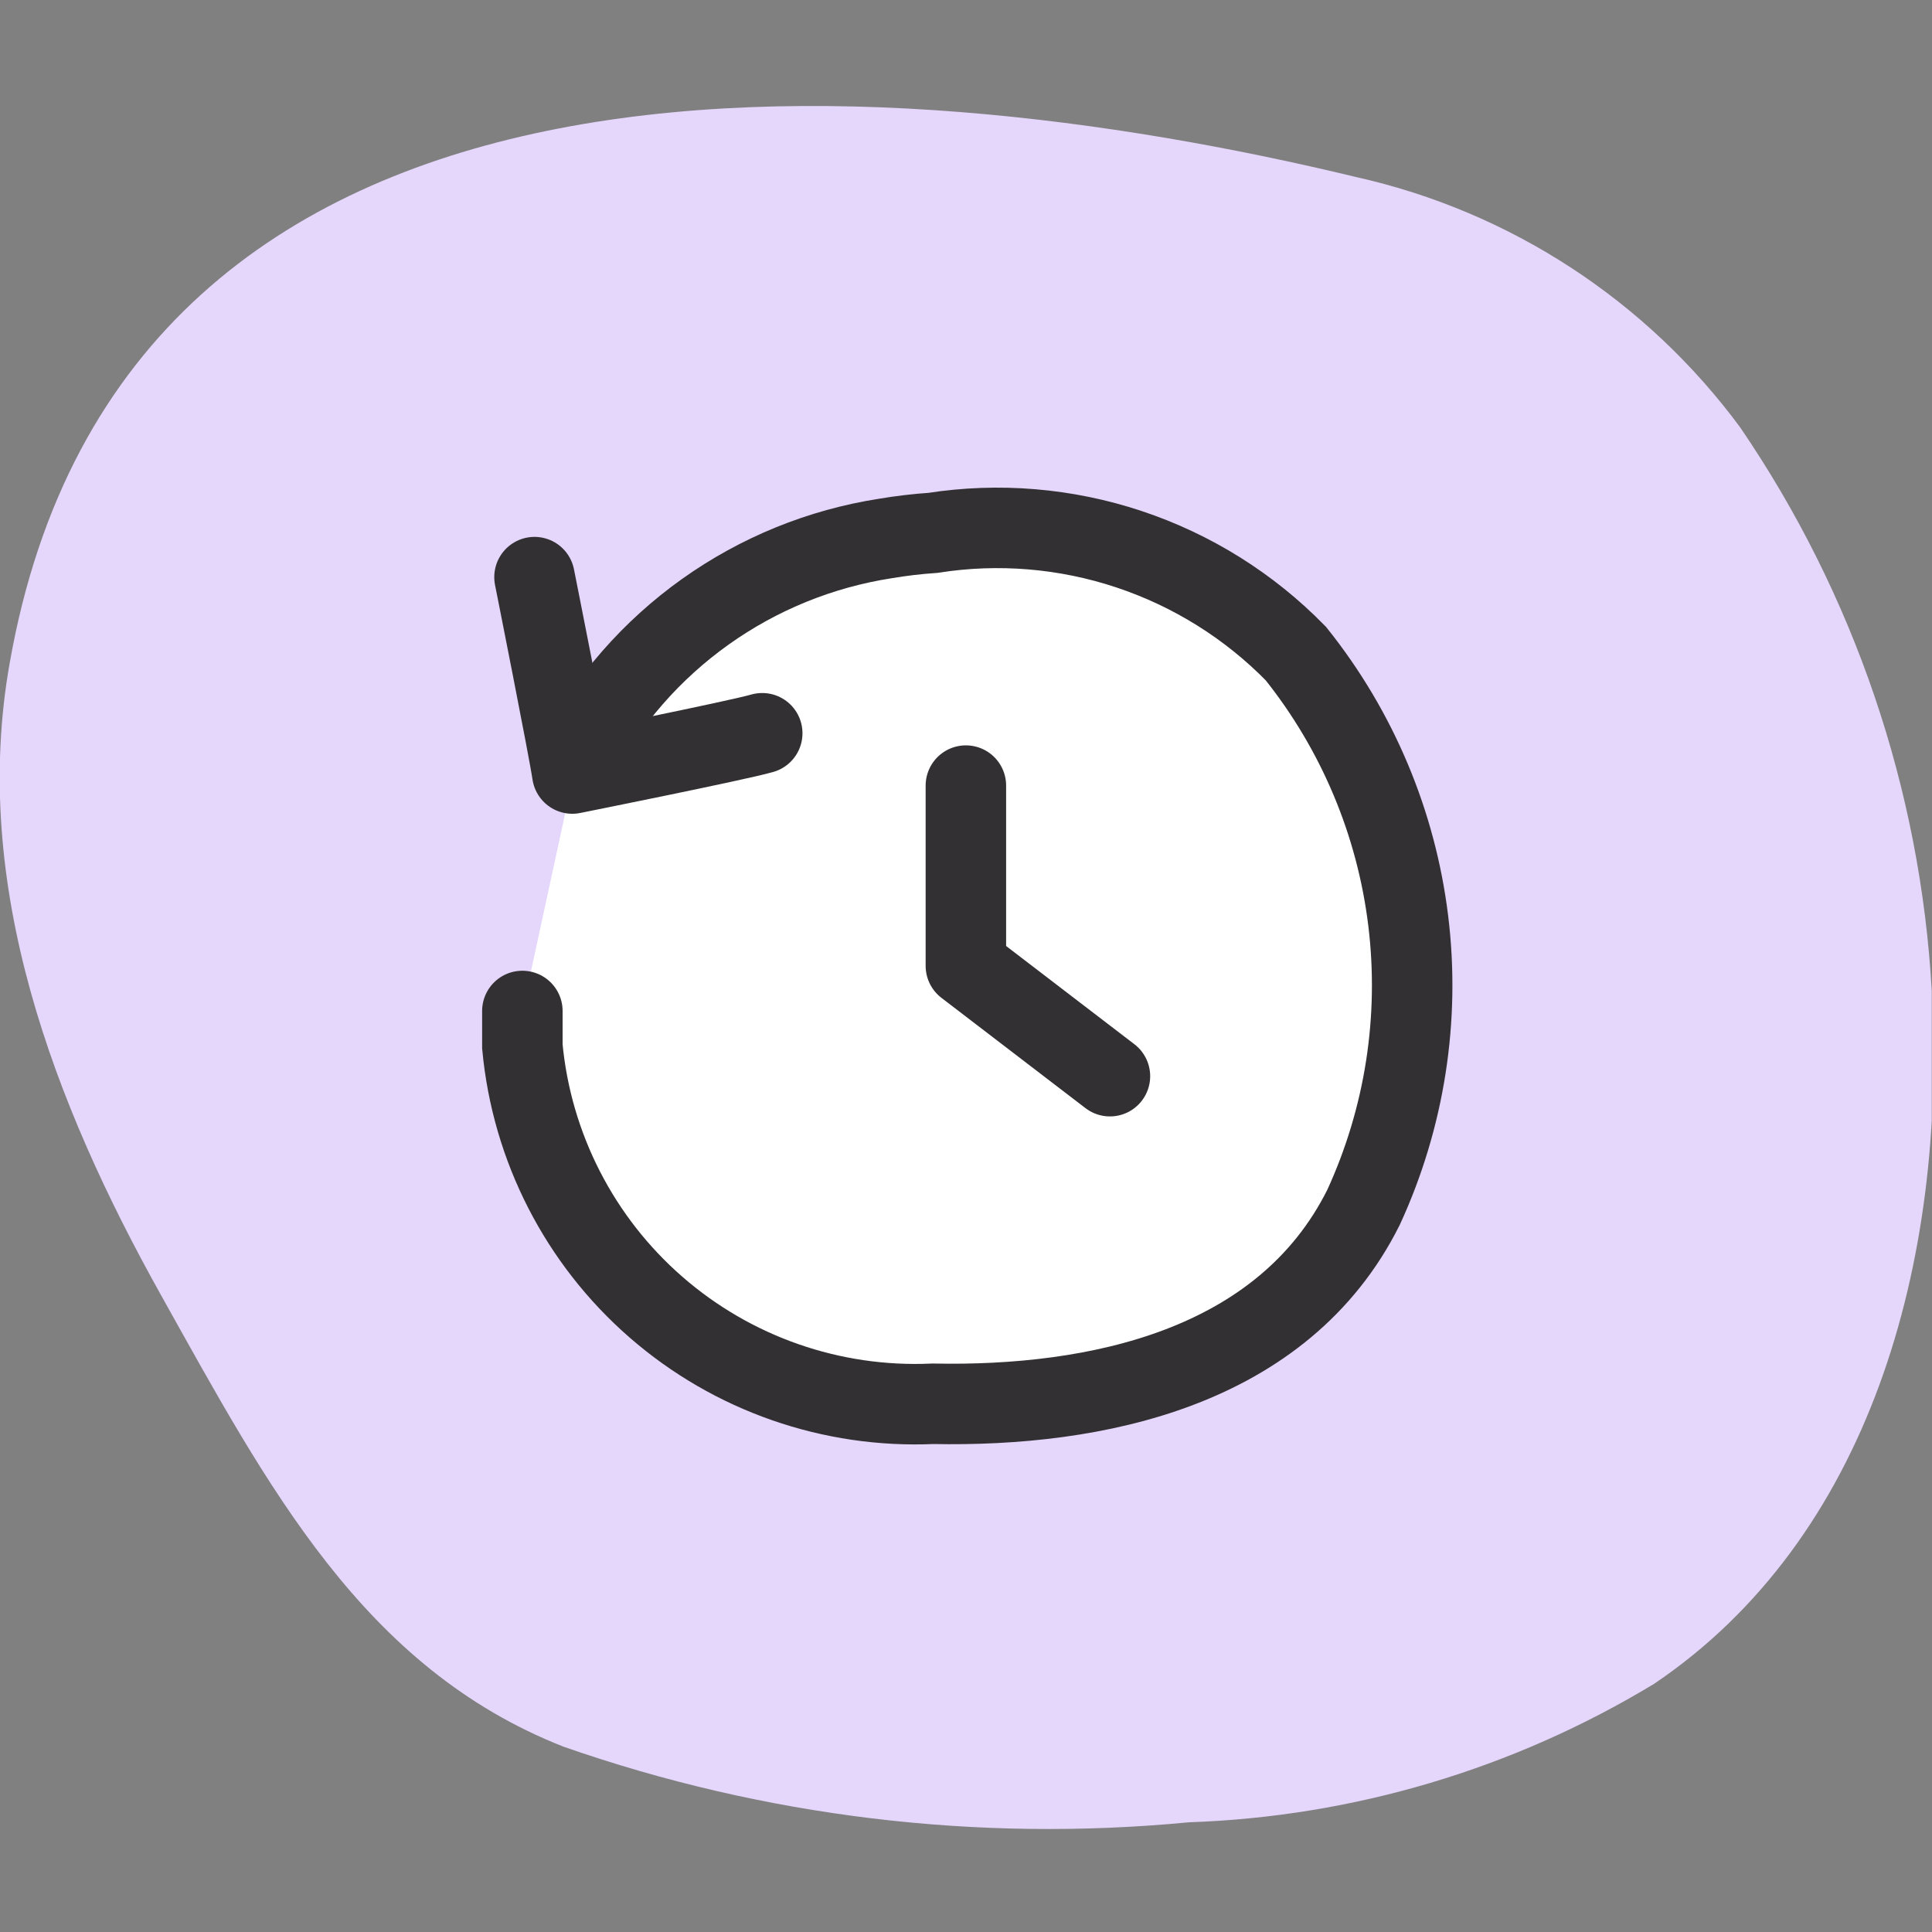 <svg width="32" height="32" viewBox="0 0 32 32" fill="none" xmlns="http://www.w3.org/2000/svg">
<rect x="0" y="0" width="32" height="32" fill="#808080" stroke="none"/>
<g clip-path="url(#clip0_2804_9670)">
<g clip-path="url(#clip1_2804_9670)">
<path d="M31.996 16.411C31.808 13.069 30.71 9.843 28.823 7.079C27.271 4.976 25.014 3.504 22.464 2.933C14.518 1.013 2.066 0.133 0.16 10.985C-0.494 14.665 0.893 18.277 2.666 21.45C4.439 24.623 6.012 27.623 9.332 28.93C12.654 30.091 16.188 30.519 19.691 30.183C22.413 30.09 25.066 29.301 27.396 27.89C30.956 25.49 32.249 20.93 31.996 16.411Z" fill="#E5D6FC"/>
<path d="M9.559 12.559C10.068 11.596 10.794 10.766 11.681 10.134C12.567 9.502 13.589 9.086 14.665 8.919C14.925 8.875 15.188 8.844 15.452 8.826C16.541 8.656 17.654 8.749 18.7 9.097C19.746 9.445 20.694 10.038 21.464 10.826C22.483 12.101 23.127 13.633 23.325 15.253C23.523 16.873 23.266 18.516 22.584 19.998C21.251 22.665 18.158 23.305 15.452 23.251C13.775 23.327 12.133 22.754 10.867 21.652C9.601 20.55 8.808 19.003 8.652 17.332V16.745" fill="white"/>
<path d="M9.559 12.559C10.068 11.596 10.794 10.766 11.681 10.134C12.567 9.502 13.589 9.086 14.665 8.919C14.925 8.875 15.188 8.844 15.452 8.826C16.541 8.656 17.654 8.749 18.7 9.097C19.746 9.445 20.694 10.038 21.464 10.826C22.483 12.101 23.127 13.633 23.325 15.253C23.523 16.873 23.266 18.516 22.584 19.998C21.251 22.665 18.158 23.305 15.452 23.251C13.775 23.327 12.133 22.754 10.867 21.652C9.601 20.55 8.808 19.003 8.652 17.332V16.745" stroke="#333033" stroke-width="1.333" stroke-miterlimit="10" stroke-linecap="round"/>
<path d="M15.998 13.012V15.998L18.384 17.825" stroke="#333033" stroke-width="1.333" stroke-linecap="round" stroke-linejoin="round"/>
<path d="M8.853 9.559C8.853 9.559 9.426 12.438 9.479 12.812C9.479 12.812 12.212 12.265 12.625 12.145" stroke="#333033" stroke-width="1.333" stroke-linecap="round" stroke-linejoin="round"/>
</g>
</g>
<defs>
<clipPath id="clip0_2804_9670">
<rect width="31.996" height="31.996" fill="white"/>
</clipPath>
<clipPath id="clip1_2804_9670">
<rect width="31.996" height="31.996" fill="white"/>
</clipPath>
</defs>
</svg>
